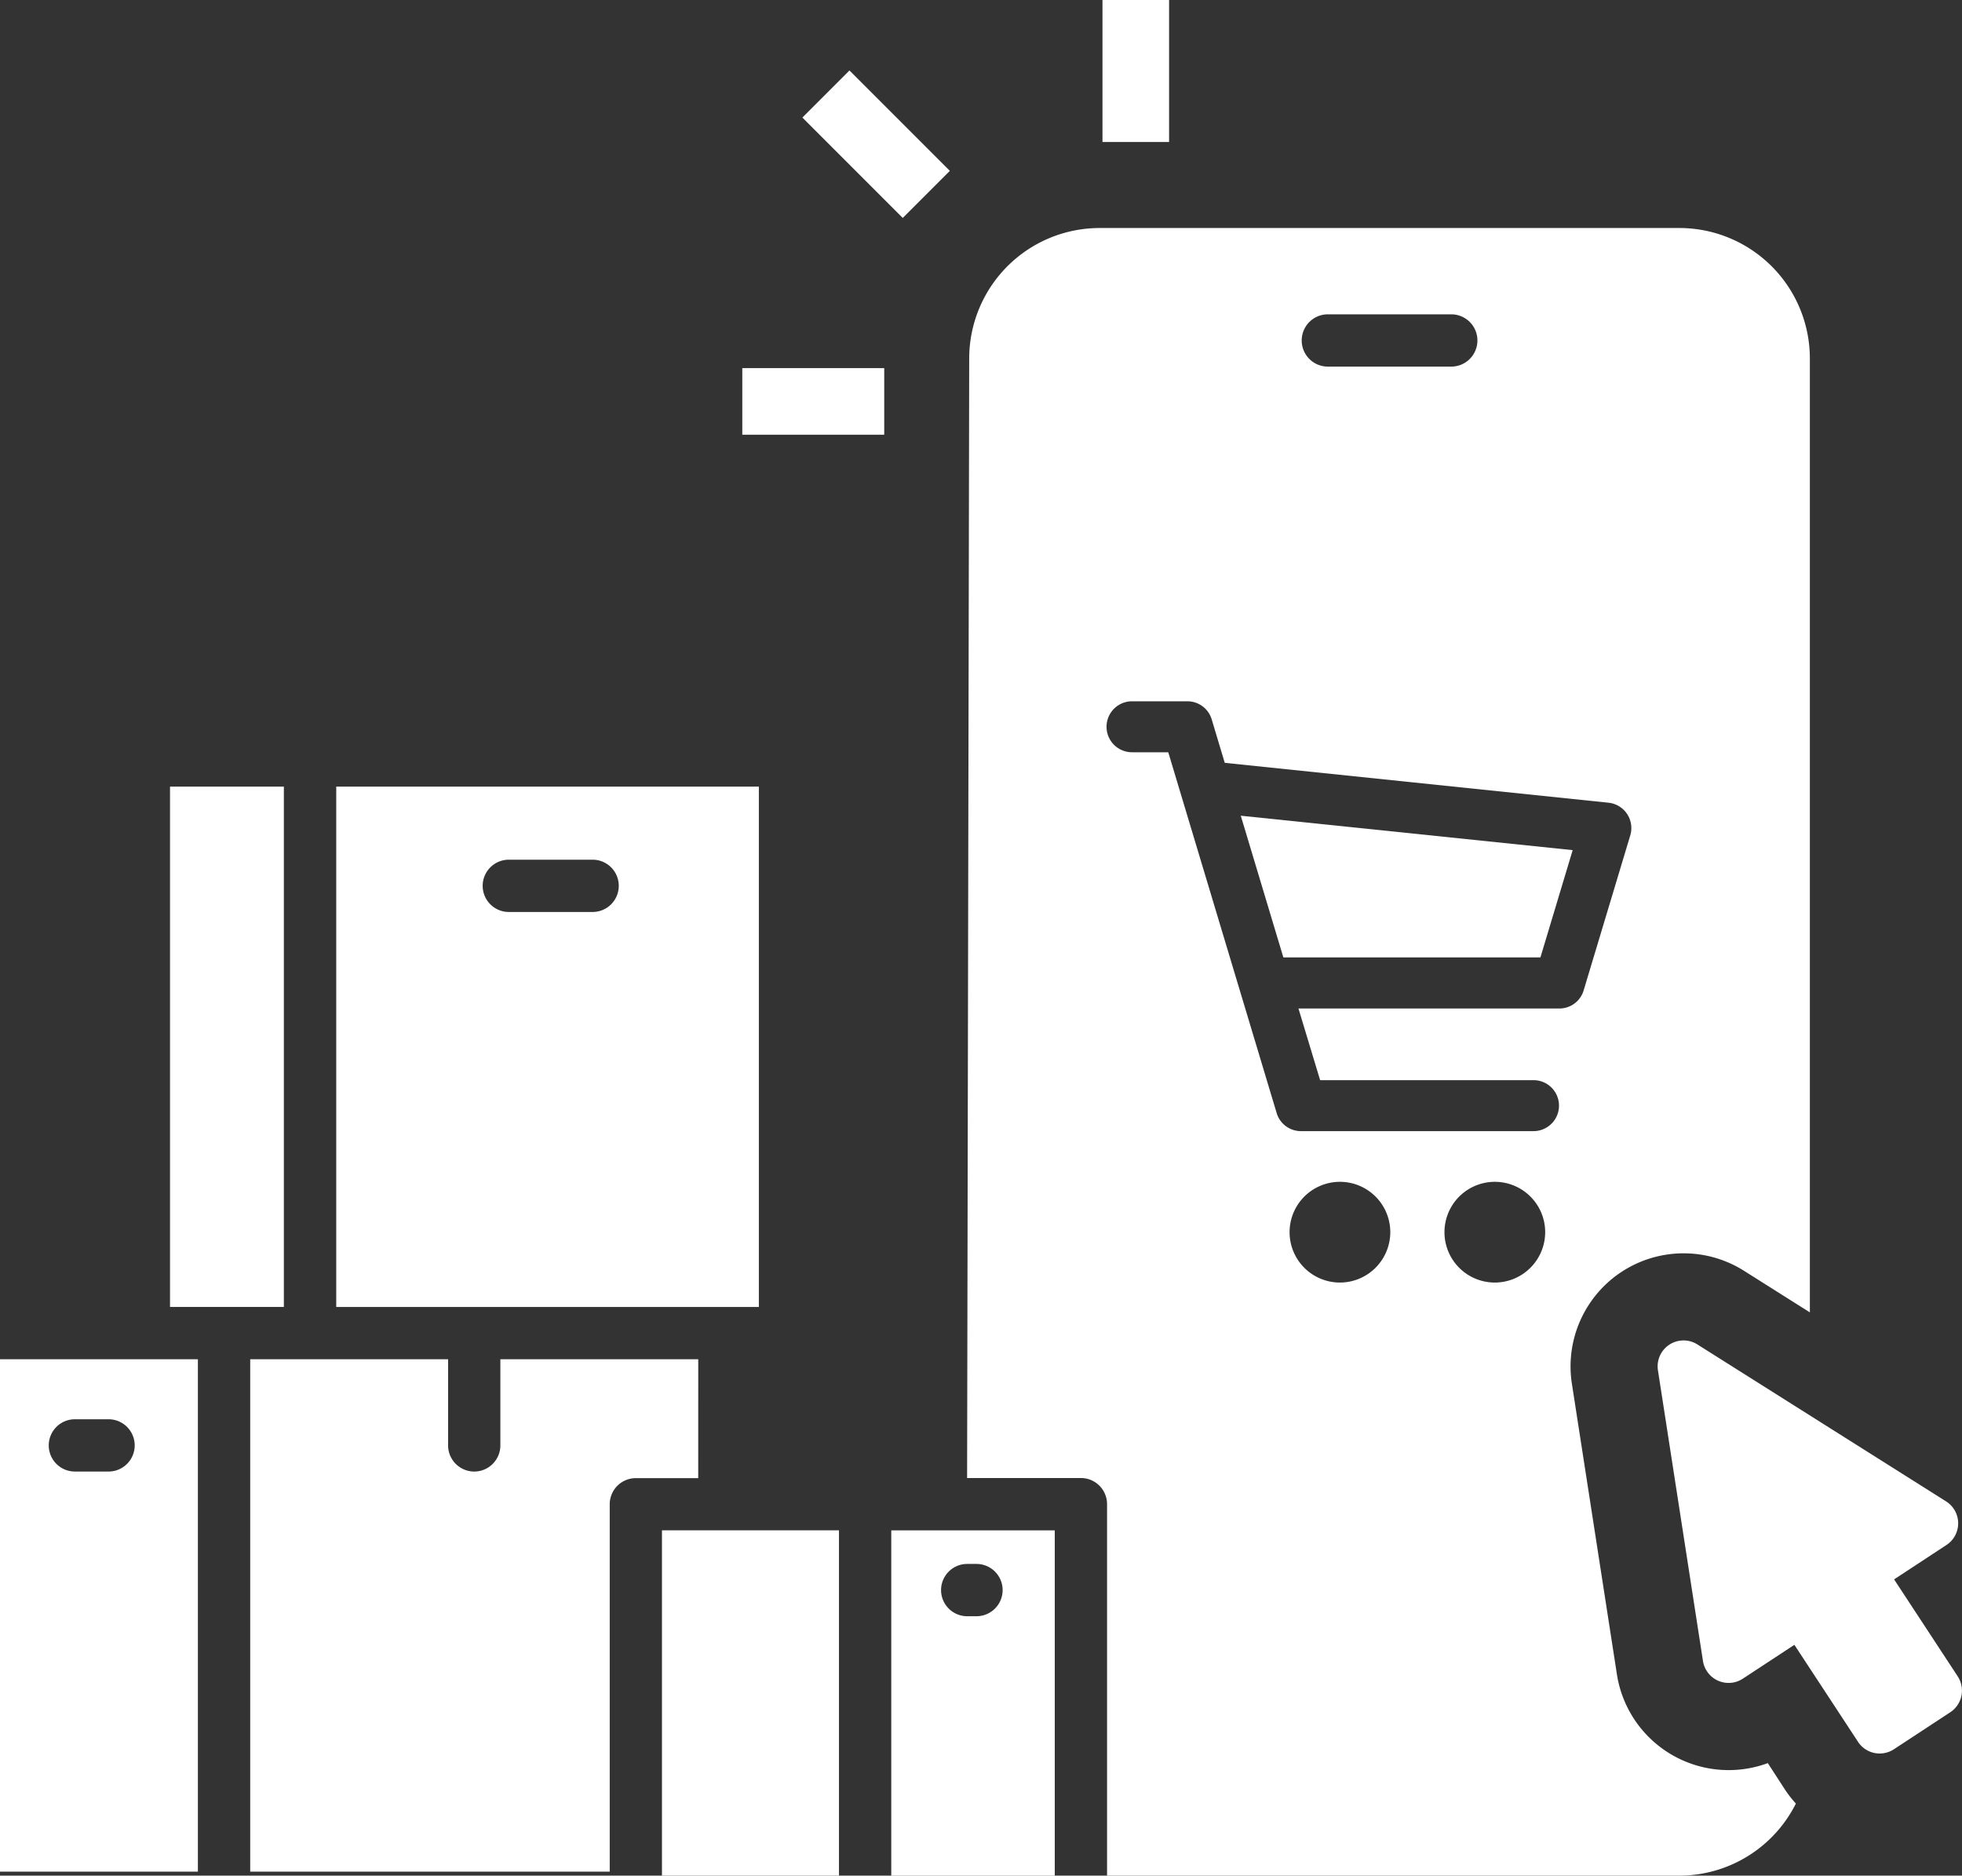 <svg xmlns="http://www.w3.org/2000/svg" width="72" height="68.819" viewBox="0 0 72 68.819">
  <rect x="0" y="0" width="72" height="68.819" fill="#333333" stroke="none"/>
  <g id="Group_3881" data-name="Group 3881" transform="translate(-721 -3806.59)">
    <path id="Path_7600" data-name="Path 7600" d="M452.309,1041.071V1021.98H436.8v19.091h15.512Zm-6.1-14.492h-3.076a.959.959,0,1,1,0-1.918h3.076a.959.959,0,1,1,0,1.918" transform="translate(296.539 2813.472)" fill="#fff"/>
    <rect id="Rectangle_26846" data-name="Rectangle 26846" width="4.178" height="19.091" transform="translate(727.239 3835.452)" fill="#fff"/>
    <path id="Path_7601" data-name="Path 7601" d="M0,1765.925v18.8H7.262v-18.8H0Zm3.984,4.12H2.748a.959.959,0,1,1,0-1.918H3.984a.959.959,0,1,1,0,1.918" transform="translate(721 2090.537)" fill="#fff"/>
    <path id="Path_7602" data-name="Path 7602" d="M341.528,1765.925h-7.262v3.161a.959.959,0,0,1-1.918,0v-3.161h-7.262v18.8h13.193v-13.478a.959.959,0,0,1,.959-.96h2.289Z" transform="translate(405.096 2090.537)" fill="#fff"/>
    <rect id="Rectangle_26847" data-name="Rectangle 26847" width="6.496" height="12.671" transform="translate(745.292 3862.739)" fill="#fff"/>
    <path id="Path_7603" data-name="Path 7603" d="M1158.125,2000.869h6V1988.2h-6Zm2.787-11.438h.34a.959.959,0,0,1,0,1.919h-.34a.959.959,0,1,1,0-1.919" transform="translate(-404.418 1874.541)" fill="#fff"/>
    <path id="Path_7604" data-name="Path 7604" d="M2165.042,1753.863l-2.335-3.558,1.922-1.262a.951.951,0,0,0-.015-1.6l-9.125-5.758a.951.951,0,0,0-1.448.95l1.652,10.663a.952.952,0,0,0,1.463.65l1.892-1.242,2.335,3.558a.946.946,0,0,0,.736.428.969.969,0,0,0,.206-.01.948.948,0,0,0,.376-.145l2.067-1.357a.951.951,0,0,0,.273-1.317" transform="translate(-1372.199 2114.234)" fill="#fff"/>
    <path id="Path_7605" data-name="Path 7605" d="M1612.2,1059.754l1.563,5.2h9.433l1.184-3.937Z" transform="translate(-845.667 2776.765)" fill="#fff"/>
    <path id="Path_7606" data-name="Path 7606" d="M1286.207,352.54a4.15,4.15,0,0,1-5.538-3.258l-1.652-10.662a4.149,4.149,0,0,1,6.315-4.144l2.418,1.526V301a4.79,4.79,0,0,0-4.785-4.784h-21.276A4.79,4.79,0,0,0,1256.9,301l-.077,41.08H1261a.959.959,0,0,1,.959.959v13.63h21a4.789,4.789,0,0,0,4.278-2.645,4.128,4.128,0,0,1-.4-.512Zm-16.146-53.157h4.53a.959.959,0,0,1,0,1.918h-4.53a.959.959,0,0,1,0-1.918m.444,35.525a1.848,1.848,0,1,1,1.848-1.848,1.851,1.851,0,0,1-1.848,1.848m5.684,0a1.848,1.848,0,1,1,1.848-1.848,1.851,1.851,0,0,1-1.848,1.848m-6.411-7.426h7.831a.935.935,0,0,1,0,1.87h-8.527a.929.929,0,0,1-.9-.666l-3.977-13.235h-1.33a.935.935,0,1,1,0-1.87h2.025a.93.93,0,0,1,.9.666l.478,1.592,14.081,1.463a.935.935,0,0,1,.8,1.2l-1.71,5.685a.929.929,0,0,1-.9.666h-9.566Z" transform="translate(-500.333 3518.74)" fill="#fff"/>
    <rect id="Rectangle_26848" data-name="Rectangle 26848" width="2.444" height="5.209" transform="translate(761.458 3806.59)" fill="#fff"/>
    <rect id="Rectangle_26849" data-name="Rectangle 26849" width="2.444" height="5.209" transform="translate(750.445 3810.903) rotate(-45)" fill="#fff"/>
    <rect id="Rectangle_26850" data-name="Rectangle 26850" width="5.209" height="2.444" transform="translate(748.24 3820.096)" fill="#fff"/>
  </g>
</svg>
